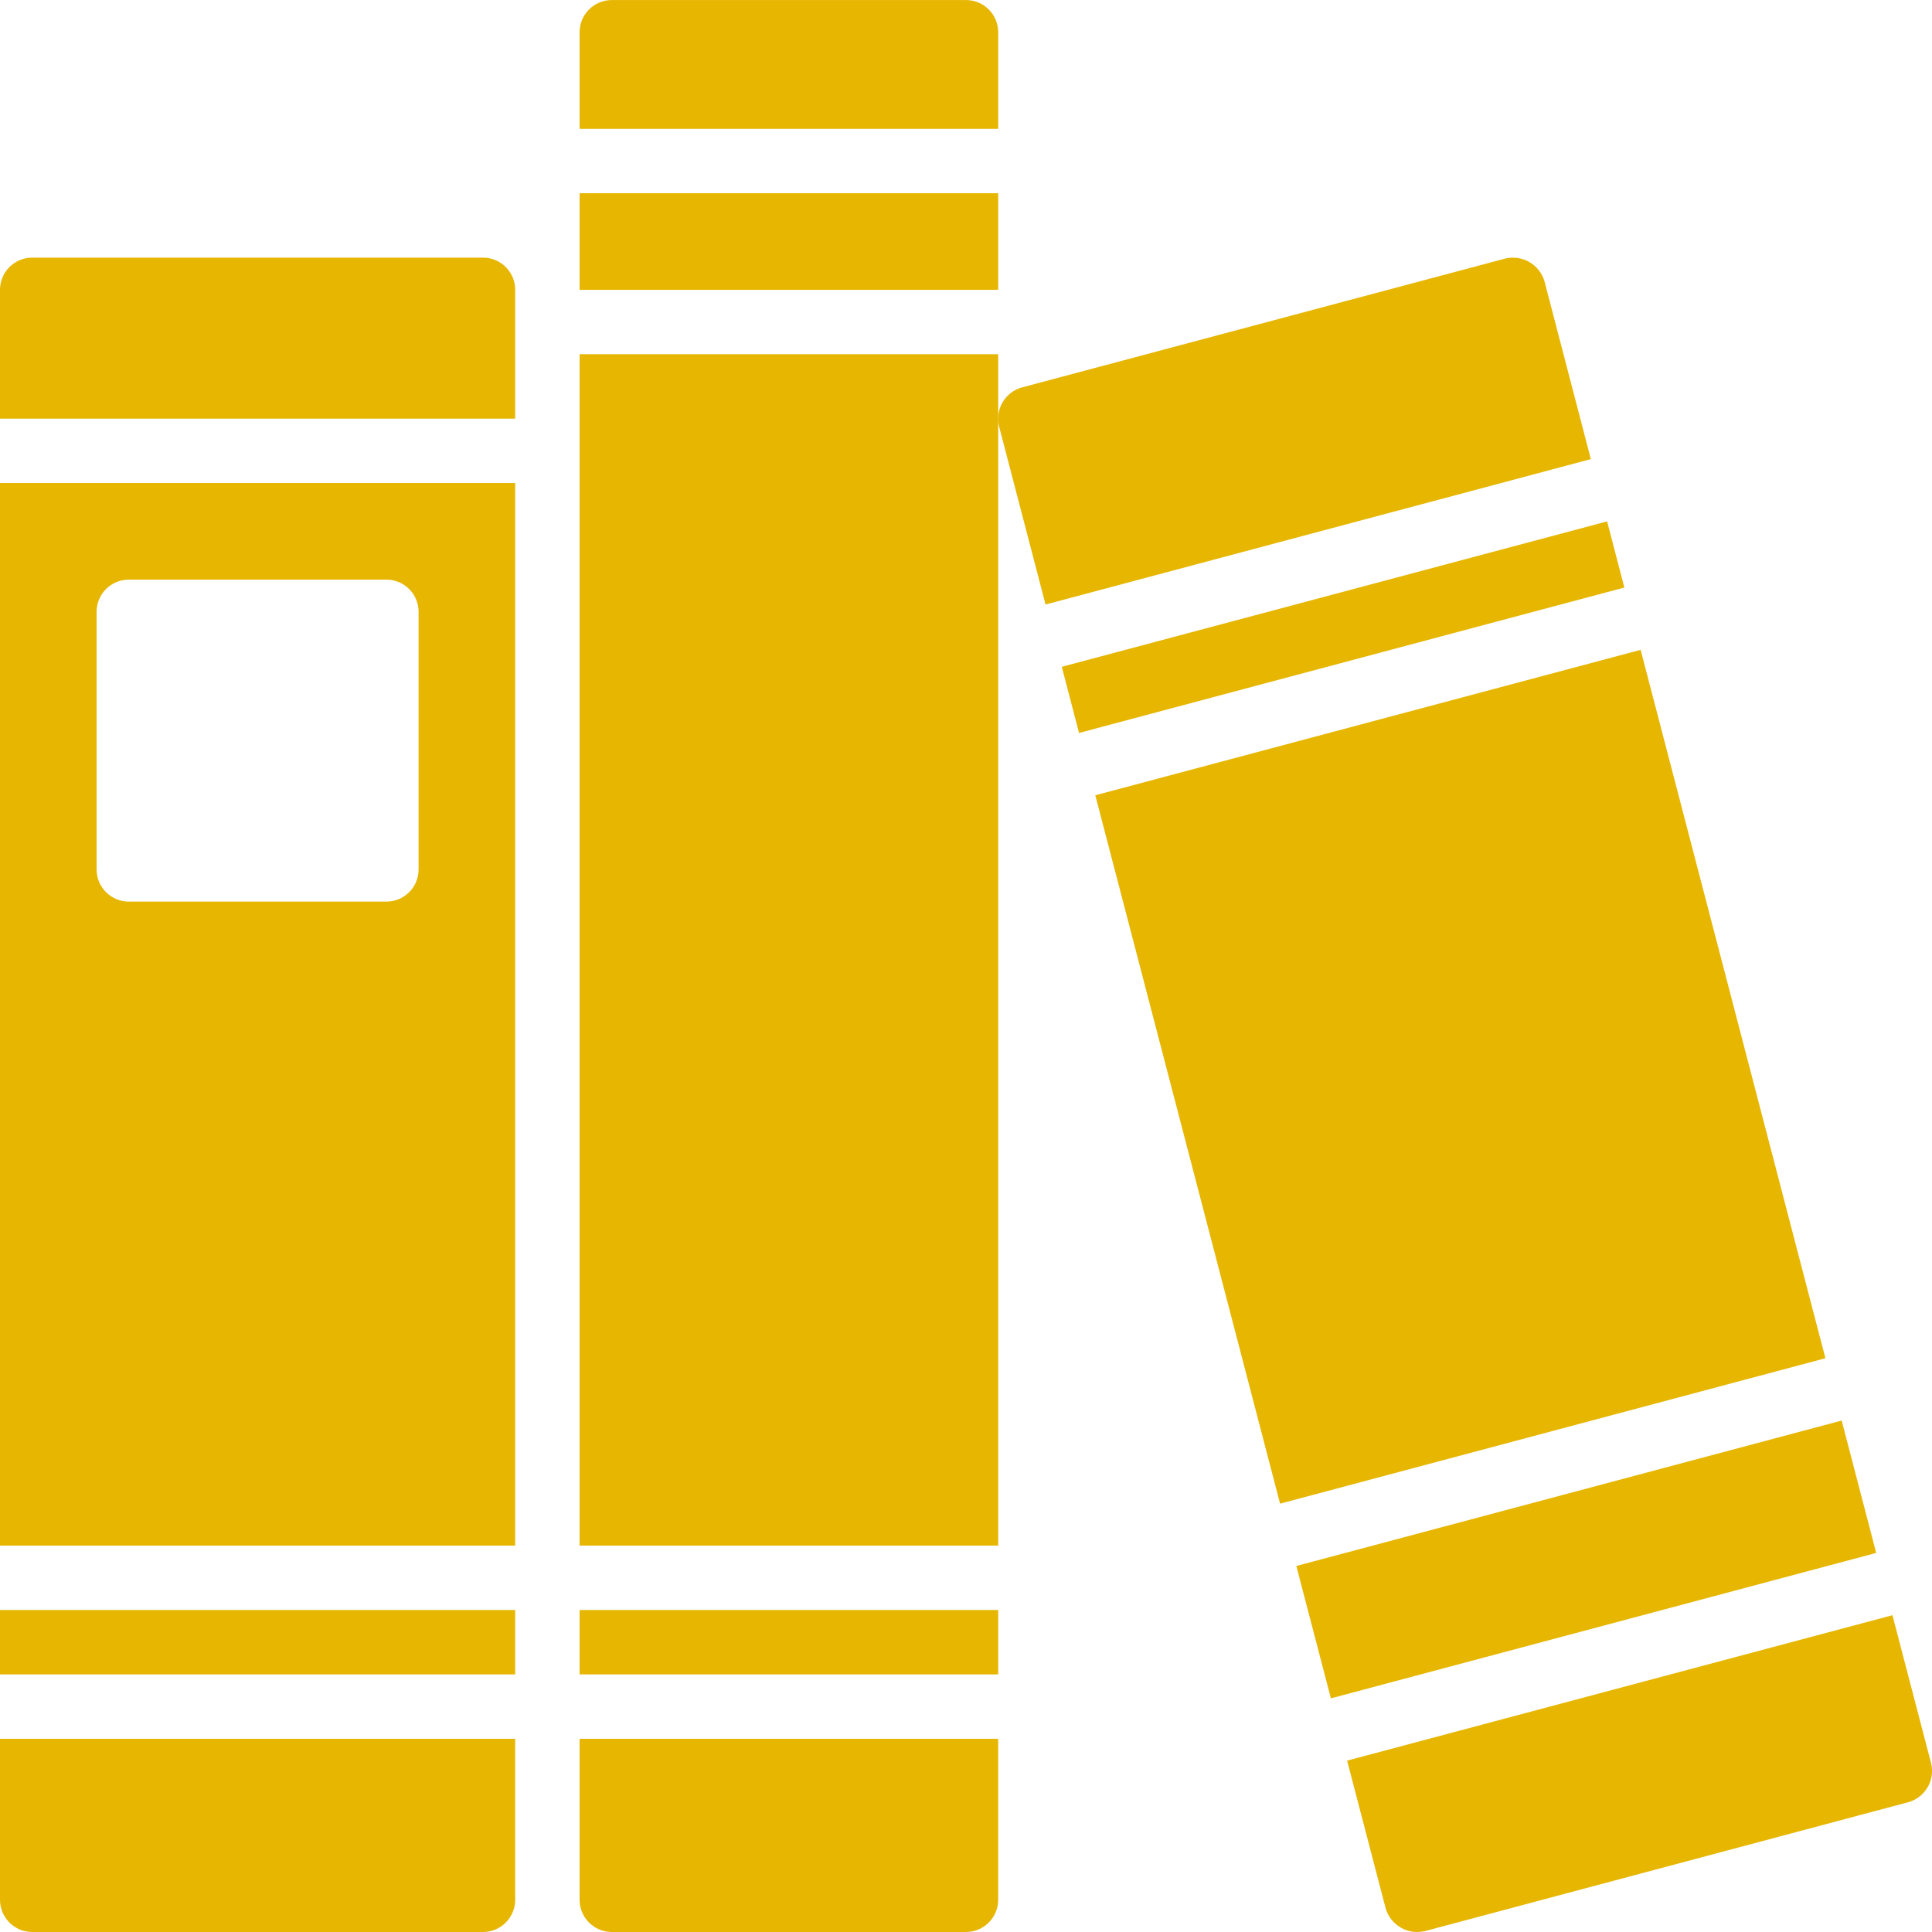 <?xml version="1.0"?>
<svg xmlns="http://www.w3.org/2000/svg" height="512px" viewBox="0 0 480.01 480" width="512px"><g><path d="m128 104.004v-32c0-4.418-3.582-8-8-8h-112c-4.418 0-8 3.582-8 8v32zm0 0" data-original="#000000" class="active-path" data-old_color="#000000" fill="#E6B600"/><path d="m0 120.004v264h128v-264zm96 104h-64c-4.418 0-8-3.582-8-8v-64c0-4.418 3.582-8 8-8h64c4.418 0 8 3.582 8 8v64c0 4.418-3.582 8-8 8zm0 0" data-original="#000000" class="active-path" data-old_color="#000000" fill="#E6B600"/><path d="m0 432.004v40c0 4.418 3.582 8 8 8h112c4.418 0 8-3.582 8-8v-40zm0 0" data-original="#000000" class="active-path" data-old_color="#000000" fill="#E6B600"/><path d="m0 400.004h128v16h-128zm0 0" data-original="#000000" class="active-path" data-old_color="#000000" fill="#E6B600"/><path d="m144 400.004h104v16h-104zm0 0" data-original="#000000" class="active-path" data-old_color="#000000" fill="#E6B600"/><path d="m248 32.004v-24c0-4.418-3.582-8-8-8h-88c-4.418 0-8 3.582-8 8v24zm0 0" data-original="#000000" class="active-path" data-old_color="#000000" fill="#E6B600"/><path d="m144 88.004h104v296h-104zm0 0" data-original="#000000" class="active-path" data-old_color="#000000" fill="#E6B600"/><path d="m144 432.004v40c0 4.418 3.582 8 8 8h88c4.418 0 8-3.582 8-8v-40zm0 0" data-original="#000000" class="active-path" data-old_color="#000000" fill="#E6B600"/><path d="m144 48.004h104v24h-104zm0 0" data-original="#000000" class="active-path" data-old_color="#000000" fill="#E6B600"/><path d="m263.809 165.668 4.281 16.434 135.484-36.129-4.285-16.434zm0 0" data-original="#000000" class="active-path" data-old_color="#000000" fill="#E6B600"/><path d="m330.664 421.949 135.48-36.129-8.578-32.887-135.488 36.129zm0 0" data-original="#000000" class="active-path" data-old_color="#000000" fill="#E6B600"/><path d="m453.527 337.453-45.91-176-135.488 36.129 45.91 176zm0 0" data-original="#000000" class="active-path" data-old_color="#000000" fill="#E6B600"/><path d="m259.77 150.188 135.477-36.125-11.484-44.059c-1.184-4.266-5.543-6.816-9.84-5.758l-120 32c-4.238 1.16-6.766 5.5-5.684 9.758zm0 0" data-original="#000000" class="active-path" data-old_color="#000000" fill="#E6B600"/><path d="m470.184 401.301-135.488 36.129 9.543 36.574c.555 2.062 1.906 3.82 3.762 4.883 1.207.73 2.59 1.117 4 1.117.699 0 1.398-.082 2.078-.238l120-32c4.238-1.16 6.766-5.504 5.684-9.762zm0 0" data-original="#000000" class="active-path" data-old_color="#000000" fill="#E6B600"/></g> </svg>
